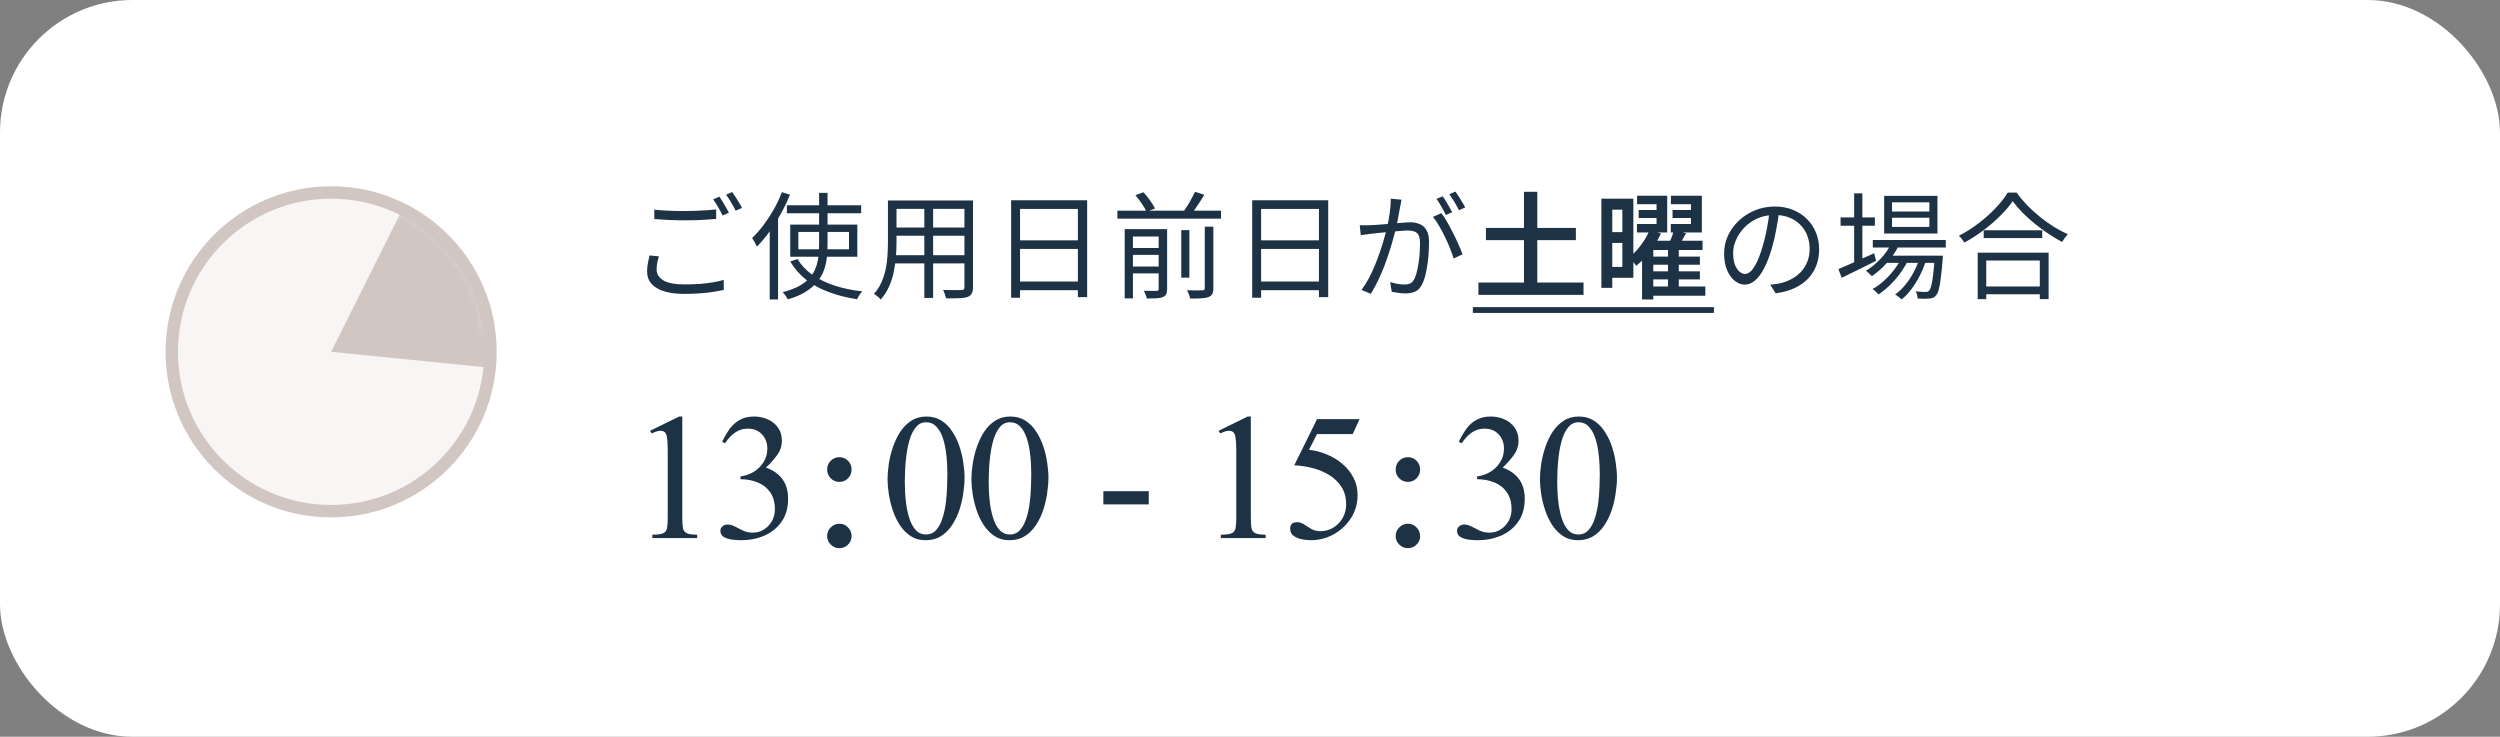 <svg width="302" height="89" viewBox="0 0 302 89" fill="none" xmlns="http://www.w3.org/2000/svg">
<rect x="0" y="0" width="302" height="89" fill="#808080" stroke="none"/>
<rect width="302" height="89" rx="16" fill="white"/>
<circle cx="40" cy="42.5" r="19.25" fill="#F8F5F4" stroke="#D1C6C1" stroke-width="1.5"/>
<mask id="mask0_921_43433" style="mask-type:alpha" maskUnits="userSpaceOnUse" x="20" y="23" width="40" height="39">
<circle cx="40" cy="42.5" r="18.298" fill="#F8F5F4" stroke="#D1C6C1" stroke-width="1.5"/>
</mask>
<g mask="url(#mask0_921_43433)">
<path d="M50 22.5H60V44.5L40 42.5L50 22.5Z" fill="#D1C6C1"/>
</g>
<path d="M79.038 25.326C79.542 25.382 80.107 25.424 80.732 25.452C81.367 25.48 82.034 25.494 82.734 25.494C83.182 25.494 83.63 25.485 84.078 25.466C84.535 25.447 84.969 25.424 85.38 25.396C85.8 25.368 86.178 25.335 86.514 25.298V26.446C86.197 26.474 85.828 26.502 85.408 26.53C84.988 26.558 84.545 26.581 84.078 26.6C83.621 26.609 83.177 26.614 82.748 26.614C82.039 26.614 81.381 26.6 80.774 26.572C80.167 26.544 79.589 26.507 79.038 26.46V25.326ZM79.598 30.968C79.505 31.239 79.435 31.509 79.388 31.78C79.341 32.041 79.318 32.298 79.318 32.55C79.318 33.091 79.589 33.53 80.13 33.866C80.681 34.193 81.516 34.356 82.636 34.356C83.289 34.356 83.91 34.337 84.498 34.3C85.095 34.253 85.641 34.188 86.136 34.104C86.64 34.02 87.069 33.922 87.424 33.81L87.438 35.014C87.102 35.098 86.687 35.177 86.192 35.252C85.707 35.336 85.165 35.397 84.568 35.434C83.971 35.481 83.336 35.504 82.664 35.504C81.721 35.504 80.914 35.401 80.242 35.196C79.57 34.991 79.057 34.687 78.702 34.286C78.347 33.885 78.17 33.39 78.17 32.802C78.17 32.438 78.203 32.093 78.268 31.766C78.333 31.439 78.399 31.136 78.464 30.856L79.598 30.968ZM86.906 23.758C87.027 23.926 87.158 24.127 87.298 24.36C87.438 24.584 87.573 24.817 87.704 25.06C87.844 25.293 87.961 25.503 88.054 25.69L87.298 26.04C87.158 25.751 86.981 25.419 86.766 25.046C86.551 24.673 86.346 24.351 86.15 24.08L86.906 23.758ZM88.446 23.198C88.577 23.375 88.717 23.581 88.866 23.814C89.015 24.047 89.16 24.281 89.3 24.514C89.44 24.738 89.552 24.939 89.636 25.116L88.866 25.452C88.717 25.144 88.535 24.813 88.32 24.458C88.115 24.094 87.909 23.781 87.704 23.52L88.446 23.198ZM95.054 24.794H104.028V25.76H95.054V24.794ZM96.44 28.014V30.114H102.558V28.014H96.44ZM95.46 27.132H103.566V31.01H95.46V27.132ZM96.342 31.29C96.781 32.027 97.378 32.662 98.134 33.194C98.899 33.726 99.791 34.16 100.808 34.496C101.835 34.832 102.955 35.065 104.168 35.196C104.093 35.271 104.014 35.364 103.93 35.476C103.846 35.588 103.771 35.7 103.706 35.812C103.641 35.933 103.585 36.045 103.538 36.148C102.297 35.961 101.158 35.672 100.122 35.28C99.086 34.897 98.176 34.403 97.392 33.796C96.608 33.18 95.964 32.443 95.46 31.584L96.342 31.29ZM98.946 23.296H99.968V29.484C99.968 30.025 99.94 30.562 99.884 31.094C99.828 31.626 99.711 32.139 99.534 32.634C99.357 33.129 99.091 33.595 98.736 34.034C98.381 34.473 97.915 34.874 97.336 35.238C96.767 35.602 96.048 35.91 95.18 36.162C95.133 36.087 95.073 35.994 94.998 35.882C94.923 35.779 94.849 35.672 94.774 35.56C94.699 35.448 94.62 35.359 94.536 35.294C95.376 35.079 96.067 34.818 96.608 34.51C97.149 34.202 97.574 33.857 97.882 33.474C98.199 33.082 98.433 32.671 98.582 32.242C98.731 31.803 98.829 31.351 98.876 30.884C98.923 30.417 98.946 29.951 98.946 29.484V23.296ZM94.452 23.212L95.432 23.52C95.115 24.304 94.741 25.079 94.312 25.844C93.892 26.609 93.435 27.328 92.94 28C92.455 28.672 91.955 29.269 91.442 29.792C91.405 29.708 91.349 29.601 91.274 29.47C91.209 29.339 91.139 29.209 91.064 29.078C90.989 28.947 90.919 28.84 90.854 28.756C91.321 28.308 91.778 27.79 92.226 27.202C92.674 26.605 93.089 25.97 93.472 25.298C93.855 24.617 94.181 23.921 94.452 23.212ZM92.982 26.866L93.962 25.872L93.99 25.886V36.176H92.982V26.866ZM107.864 24.22H116.922V25.228H107.864V24.22ZM107.864 27.482H116.894V28.476H107.864V27.482ZM107.78 30.828H116.922V31.822H107.78V30.828ZM107.262 24.22H108.298V29.302C108.298 29.834 108.275 30.403 108.228 31.01C108.181 31.617 108.093 32.233 107.962 32.858C107.841 33.474 107.649 34.067 107.388 34.636C107.136 35.205 106.8 35.723 106.38 36.19C106.333 36.115 106.259 36.031 106.156 35.938C106.053 35.854 105.951 35.77 105.848 35.686C105.745 35.602 105.652 35.541 105.568 35.504C105.96 35.065 106.268 34.589 106.492 34.076C106.716 33.563 106.884 33.035 106.996 32.494C107.108 31.943 107.178 31.397 107.206 30.856C107.243 30.315 107.262 29.797 107.262 29.302V24.22ZM116.502 24.22H117.538V34.692C117.538 35.028 117.487 35.285 117.384 35.462C117.291 35.639 117.127 35.775 116.894 35.868C116.661 35.952 116.334 36.003 115.914 36.022C115.494 36.041 114.953 36.045 114.29 36.036C114.262 35.905 114.211 35.737 114.136 35.532C114.071 35.336 114.001 35.168 113.926 35.028C114.253 35.037 114.565 35.042 114.864 35.042C115.172 35.051 115.438 35.051 115.662 35.042C115.886 35.042 116.04 35.042 116.124 35.042C116.264 35.033 116.362 35.005 116.418 34.958C116.474 34.911 116.502 34.823 116.502 34.692V24.22ZM111.658 24.598H112.722V35.994H111.658V24.598ZM122.144 24.192H131.328V35.896H130.208V25.242H123.222V35.966H122.144V24.192ZM122.872 29.036H130.684V30.072H122.872V29.036ZM122.844 34.006H130.698V35.056H122.844V34.006ZM134.982 25.452H147.498V26.418H134.982V25.452ZM136.424 29.96H140.358V30.786H136.424V29.96ZM136.424 32.2H140.358V33.026H136.424V32.2ZM142.696 27.804H143.676V33.544H142.696V27.804ZM139.966 27.678H140.988V34.916C140.988 35.177 140.951 35.383 140.876 35.532C140.811 35.681 140.68 35.798 140.484 35.882C140.288 35.966 140.031 36.017 139.714 36.036C139.406 36.055 139.014 36.064 138.538 36.064C138.51 35.933 138.459 35.775 138.384 35.588C138.319 35.411 138.249 35.257 138.174 35.126C138.529 35.135 138.851 35.14 139.14 35.14C139.429 35.149 139.621 35.149 139.714 35.14C139.817 35.14 139.882 35.121 139.91 35.084C139.947 35.047 139.966 34.986 139.966 34.902V27.678ZM145.538 27.384H146.574V34.818C146.574 35.117 146.532 35.345 146.448 35.504C146.364 35.672 146.21 35.798 145.986 35.882C145.771 35.966 145.482 36.017 145.118 36.036C144.763 36.064 144.315 36.073 143.774 36.064C143.746 35.924 143.695 35.756 143.62 35.56C143.545 35.373 143.471 35.205 143.396 35.056C143.816 35.075 144.199 35.084 144.544 35.084C144.889 35.084 145.123 35.079 145.244 35.07C145.356 35.07 145.431 35.051 145.468 35.014C145.515 34.977 145.538 34.907 145.538 34.804V27.384ZM137.152 23.576L138.132 23.226C138.403 23.515 138.669 23.847 138.93 24.22C139.191 24.593 139.392 24.915 139.532 25.186L138.496 25.578C138.384 25.307 138.197 24.985 137.936 24.612C137.684 24.229 137.423 23.884 137.152 23.576ZM144.362 23.17L145.482 23.534C145.221 23.973 144.936 24.416 144.628 24.864C144.329 25.312 144.054 25.699 143.802 26.026L142.864 25.69C143.041 25.457 143.223 25.195 143.41 24.906C143.597 24.607 143.769 24.309 143.928 24.01C144.096 23.702 144.241 23.422 144.362 23.17ZM135.864 27.678H140.302V28.574H136.858V36.05H135.864V27.678ZM151.264 24.192H160.448V35.896H159.328V25.242H152.342V35.966H151.264V24.192ZM151.992 29.036H159.804V30.072H151.992V29.036ZM151.964 34.006H159.818V35.056H151.964V34.006ZM169.296 24.122C169.277 24.253 169.254 24.393 169.226 24.542C169.198 24.682 169.17 24.822 169.142 24.962C169.105 25.121 169.063 25.345 169.016 25.634C168.969 25.923 168.913 26.231 168.848 26.558C168.792 26.875 168.731 27.183 168.666 27.482C168.563 27.874 168.442 28.322 168.302 28.826C168.171 29.321 168.013 29.853 167.826 30.422C167.649 30.982 167.448 31.556 167.224 32.144C167 32.723 166.753 33.297 166.482 33.866C166.211 34.435 165.917 34.977 165.6 35.49L164.466 35.028C164.783 34.608 165.082 34.132 165.362 33.6C165.642 33.068 165.899 32.517 166.132 31.948C166.365 31.369 166.575 30.8 166.762 30.24C166.949 29.68 167.107 29.162 167.238 28.686C167.378 28.201 167.485 27.785 167.56 27.44C167.691 26.889 167.798 26.311 167.882 25.704C167.966 25.097 168.008 24.528 168.008 23.996L169.296 24.122ZM174.112 25.746C174.336 26.026 174.569 26.381 174.812 26.81C175.064 27.239 175.307 27.692 175.54 28.168C175.783 28.644 176.002 29.106 176.198 29.554C176.403 30.002 176.562 30.389 176.674 30.716L175.596 31.234C175.493 30.87 175.349 30.459 175.162 30.002C174.985 29.545 174.779 29.083 174.546 28.616C174.322 28.14 174.084 27.692 173.832 27.272C173.589 26.843 173.342 26.488 173.09 26.208L174.112 25.746ZM164.256 27.202C164.48 27.211 164.69 27.216 164.886 27.216C165.082 27.216 165.292 27.211 165.516 27.202C165.721 27.193 165.987 27.179 166.314 27.16C166.65 27.132 167.009 27.104 167.392 27.076C167.775 27.039 168.157 27.006 168.54 26.978C168.923 26.941 169.273 26.913 169.59 26.894C169.907 26.866 170.159 26.852 170.346 26.852C170.766 26.852 171.144 26.922 171.48 27.062C171.825 27.193 172.101 27.431 172.306 27.776C172.521 28.112 172.628 28.597 172.628 29.232C172.628 29.783 172.6 30.38 172.544 31.024C172.488 31.659 172.399 32.265 172.278 32.844C172.166 33.413 172.012 33.894 171.816 34.286C171.601 34.753 171.321 35.061 170.976 35.21C170.631 35.369 170.229 35.448 169.772 35.448C169.501 35.448 169.212 35.425 168.904 35.378C168.605 35.341 168.344 35.299 168.12 35.252L167.938 34.076C168.134 34.141 168.339 34.197 168.554 34.244C168.769 34.281 168.974 34.314 169.17 34.342C169.366 34.361 169.525 34.37 169.646 34.37C169.907 34.37 170.141 34.328 170.346 34.244C170.551 34.151 170.729 33.95 170.878 33.642C171.027 33.325 171.149 32.928 171.242 32.452C171.345 31.976 171.419 31.467 171.466 30.926C171.513 30.385 171.536 29.862 171.536 29.358C171.536 28.929 171.475 28.607 171.354 28.392C171.233 28.177 171.06 28.033 170.836 27.958C170.612 27.883 170.351 27.846 170.052 27.846C169.819 27.846 169.501 27.865 169.1 27.902C168.699 27.93 168.269 27.967 167.812 28.014C167.355 28.051 166.93 28.093 166.538 28.14C166.155 28.187 165.857 28.219 165.642 28.238C165.474 28.257 165.264 28.285 165.012 28.322C164.769 28.35 164.559 28.378 164.382 28.406L164.256 27.202ZM174.28 23.716C174.401 23.875 174.527 24.071 174.658 24.304C174.798 24.528 174.938 24.761 175.078 25.004C175.218 25.237 175.335 25.447 175.428 25.634L174.658 25.97C174.574 25.783 174.467 25.573 174.336 25.34C174.205 25.107 174.07 24.873 173.93 24.64C173.79 24.407 173.655 24.201 173.524 24.024L174.28 23.716ZM175.82 23.142C175.941 23.319 176.077 23.525 176.226 23.758C176.375 23.991 176.52 24.225 176.66 24.458C176.8 24.682 176.912 24.883 176.996 25.06L176.24 25.396C176.091 25.088 175.909 24.757 175.694 24.402C175.479 24.038 175.274 23.725 175.078 23.464L175.82 23.142ZM179.502 27.538H190.366V29.008H179.502V27.538ZM178.592 34.132H191.29V35.616H178.592V34.132ZM184.094 23.17H185.704V35.126H184.094V23.17ZM197.954 25.368H200.852V26.334H197.954V25.368ZM197.758 23.646H201.398V28.084H197.744V27.062H200.11V24.668H197.758V23.646ZM202.042 25.368H204.968V26.334H202.042V25.368ZM201.846 23.646H205.584V28.084H201.832V27.062H204.268V24.668H201.846V23.646ZM199.2 30.996H205.346V31.976H199.2V30.996ZM199.2 32.774H205.346V33.754H199.2V32.774ZM199.214 34.608H206.004V35.728H199.214V34.608ZM199.27 27.804L200.642 28.21C200.418 28.686 200.152 29.162 199.844 29.638C199.536 30.114 199.195 30.567 198.822 30.996C198.449 31.416 198.061 31.789 197.66 32.116C197.595 32.013 197.511 31.901 197.408 31.78C197.305 31.649 197.198 31.523 197.086 31.402C196.983 31.271 196.89 31.164 196.806 31.08C197.161 30.809 197.497 30.492 197.814 30.128C198.131 29.755 198.416 29.367 198.668 28.966C198.92 28.565 199.121 28.177 199.27 27.804ZM199.718 29.078H205.668V30.198H199.718V36.176H198.36V30.226L199.466 29.078H199.718ZM202.182 27.888L203.68 28.168C203.493 28.513 203.302 28.854 203.106 29.19C202.919 29.517 202.742 29.801 202.574 30.044L201.454 29.736C201.594 29.465 201.734 29.157 201.874 28.812C202.014 28.467 202.117 28.159 202.182 27.888ZM201.496 29.974H202.798V35.014H201.496V29.974ZM194.174 23.996H197.31V33.558H194.174V32.242H195.98V25.326H194.174V23.996ZM194.23 28.042H196.666V29.344H194.23V28.042ZM193.446 23.996H194.762V34.776H193.446V23.996ZM214.936 25.438C214.843 26.166 214.721 26.927 214.572 27.72C214.432 28.513 214.25 29.283 214.026 30.03C213.746 30.991 213.433 31.794 213.088 32.438C212.752 33.082 212.388 33.567 211.996 33.894C211.604 34.221 211.193 34.384 210.764 34.384C210.353 34.384 209.957 34.235 209.574 33.936C209.191 33.637 208.879 33.208 208.636 32.648C208.393 32.079 208.272 31.411 208.272 30.646C208.272 29.881 208.426 29.157 208.734 28.476C209.051 27.795 209.485 27.193 210.036 26.67C210.596 26.138 211.249 25.718 211.996 25.41C212.743 25.102 213.541 24.948 214.39 24.948C215.211 24.948 215.949 25.083 216.602 25.354C217.265 25.625 217.829 25.998 218.296 26.474C218.763 26.941 219.122 27.487 219.374 28.112C219.626 28.728 219.752 29.391 219.752 30.1C219.752 31.08 219.542 31.943 219.122 32.69C218.711 33.437 218.114 34.043 217.33 34.51C216.555 34.977 215.613 35.285 214.502 35.434L213.844 34.398C214.068 34.37 214.283 34.342 214.488 34.314C214.693 34.286 214.88 34.253 215.048 34.216C215.496 34.113 215.93 33.955 216.35 33.74C216.779 33.516 217.162 33.236 217.498 32.9C217.834 32.555 218.1 32.149 218.296 31.682C218.501 31.206 218.604 30.665 218.604 30.058C218.604 29.489 218.511 28.961 218.324 28.476C218.137 27.981 217.862 27.547 217.498 27.174C217.134 26.801 216.691 26.507 216.168 26.292C215.645 26.077 215.048 25.97 214.376 25.97C213.611 25.97 212.915 26.11 212.29 26.39C211.674 26.67 211.147 27.039 210.708 27.496C210.279 27.944 209.947 28.439 209.714 28.98C209.481 29.512 209.364 30.035 209.364 30.548C209.364 31.136 209.439 31.621 209.588 32.004C209.747 32.377 209.933 32.653 210.148 32.83C210.372 33.007 210.591 33.096 210.806 33.096C211.03 33.096 211.259 32.989 211.492 32.774C211.725 32.55 211.963 32.195 212.206 31.71C212.449 31.215 212.687 30.576 212.92 29.792C213.125 29.12 213.298 28.406 213.438 27.65C213.587 26.894 213.695 26.152 213.76 25.424L214.936 25.438ZM226.234 28.994H235.054V29.904H226.234V28.994ZM227.816 30.884H233.906V31.752H227.816V30.884ZM228.488 29.33L229.412 29.568C229.048 30.343 228.567 31.061 227.97 31.724C227.382 32.377 226.766 32.923 226.122 33.362C226.075 33.306 226.005 33.236 225.912 33.152C225.828 33.068 225.739 32.984 225.646 32.9C225.553 32.816 225.469 32.755 225.394 32.718C226.038 32.326 226.635 31.836 227.186 31.248C227.746 30.66 228.18 30.021 228.488 29.33ZM233.71 30.884H234.704C234.704 30.884 234.699 30.94 234.69 31.052C234.69 31.155 234.685 31.239 234.676 31.304C234.601 32.275 234.522 33.059 234.438 33.656C234.363 34.253 234.279 34.711 234.186 35.028C234.093 35.345 233.981 35.574 233.85 35.714C233.738 35.845 233.617 35.933 233.486 35.98C233.355 36.027 233.206 36.055 233.038 36.064C232.889 36.083 232.688 36.092 232.436 36.092C232.193 36.092 231.932 36.083 231.652 36.064C231.652 35.933 231.629 35.784 231.582 35.616C231.535 35.457 231.479 35.317 231.414 35.196C231.675 35.224 231.913 35.243 232.128 35.252C232.343 35.261 232.501 35.266 232.604 35.266C232.697 35.266 232.777 35.257 232.842 35.238C232.917 35.219 232.977 35.177 233.024 35.112C233.127 35.019 233.215 34.827 233.29 34.538C233.374 34.249 233.449 33.824 233.514 33.264C233.589 32.695 233.654 31.957 233.71 31.052V30.884ZM228.558 26.306V27.412H233.066V26.306H228.558ZM228.558 24.444V25.55H233.066V24.444H228.558ZM227.606 23.66H234.046V28.21H227.606V23.66ZM222.342 26.264H226.486V27.272H222.342V26.264ZM223.98 23.352H224.974V31.962H223.98V23.352ZM222.076 32.508C222.431 32.359 222.841 32.181 223.308 31.976C223.775 31.771 224.274 31.547 224.806 31.304C225.338 31.061 225.87 30.823 226.402 30.59L226.626 31.514C225.907 31.869 225.184 32.228 224.456 32.592C223.728 32.947 223.07 33.269 222.482 33.558L222.076 32.508ZM231.932 31.052L232.66 31.444C232.492 32.032 232.254 32.629 231.946 33.236C231.638 33.843 231.293 34.403 230.91 34.916C230.527 35.429 230.126 35.849 229.706 36.176C229.613 36.073 229.491 35.966 229.342 35.854C229.202 35.742 229.062 35.649 228.922 35.574C229.361 35.275 229.776 34.883 230.168 34.398C230.569 33.913 230.919 33.376 231.218 32.788C231.526 32.2 231.764 31.621 231.932 31.052ZM229.734 31.08L230.462 31.5C230.219 32.004 229.907 32.517 229.524 33.04C229.151 33.553 228.735 34.029 228.278 34.468C227.821 34.907 227.363 35.275 226.906 35.574C226.822 35.462 226.715 35.345 226.584 35.224C226.463 35.103 226.337 35 226.206 34.916C226.663 34.664 227.121 34.333 227.578 33.922C228.035 33.511 228.451 33.059 228.824 32.564C229.207 32.069 229.51 31.575 229.734 31.08ZM239.632 27.818H246.702V28.756H239.632V27.818ZM239.38 34.608H246.884V35.546H239.38V34.608ZM238.904 30.52H247.472V36.134H246.408V31.472H239.94V36.134H238.904V30.52ZM243.132 24.304C242.749 24.873 242.25 25.461 241.634 26.068C241.027 26.675 240.351 27.258 239.604 27.818C238.867 28.378 238.097 28.873 237.294 29.302C237.247 29.227 237.187 29.139 237.112 29.036C237.037 28.933 236.958 28.831 236.874 28.728C236.79 28.625 236.711 28.541 236.636 28.476C237.457 28.056 238.246 27.557 239.002 26.978C239.767 26.399 240.453 25.788 241.06 25.144C241.676 24.5 242.166 23.875 242.53 23.268H243.608C243.981 23.791 244.406 24.299 244.882 24.794C245.367 25.289 245.881 25.755 246.422 26.194C246.973 26.633 247.533 27.034 248.102 27.398C248.681 27.753 249.245 28.051 249.796 28.294C249.675 28.425 249.553 28.574 249.432 28.742C249.311 28.91 249.199 29.073 249.096 29.232C248.545 28.933 247.99 28.597 247.43 28.224C246.87 27.851 246.324 27.449 245.792 27.02C245.26 26.581 244.765 26.133 244.308 25.676C243.851 25.209 243.459 24.752 243.132 24.304Z" fill="#1E3246"/>
<path d="M177.92 37.1H207.04V37.8H177.92V37.1Z" fill="#1E3246"/>
<path d="M84.215 65H78.801V64.59C79.418 64.59 79.856 64.531 80.113 64.414C80.371 64.297 80.527 64.086 80.582 63.781C80.637 63.469 80.664 63.031 80.664 62.469V54.371C80.664 53.715 80.625 53.164 80.547 52.719C80.469 52.266 80.219 52.039 79.797 52.039C79.617 52.039 79.43 52.074 79.234 52.145C79.047 52.215 78.875 52.285 78.719 52.355L78.531 52.039L82.047 50.316H82.422V62.469C82.422 63.016 82.445 63.445 82.492 63.758C82.547 64.062 82.699 64.277 82.949 64.402C83.199 64.527 83.621 64.59 84.215 64.59V65ZM95.202 60.242C95.202 61.352 94.94 62.277 94.417 63.02C93.901 63.762 93.214 64.32 92.354 64.695C91.495 65.07 90.546 65.258 89.507 65.258C89.249 65.258 88.924 65.238 88.534 65.199C88.143 65.16 87.792 65.059 87.479 64.894C87.174 64.731 87.022 64.469 87.022 64.109C87.022 63.891 87.112 63.711 87.292 63.57C87.471 63.43 87.663 63.359 87.866 63.359C88.171 63.359 88.475 63.441 88.78 63.605C89.093 63.77 89.421 63.934 89.764 64.098C90.116 64.262 90.507 64.344 90.936 64.344C91.444 64.344 91.897 64.215 92.296 63.957C92.702 63.691 93.022 63.348 93.257 62.926C93.491 62.496 93.608 62.035 93.608 61.543C93.608 60.699 93.421 60.012 93.046 59.48C92.678 58.941 92.178 58.543 91.546 58.285C90.921 58.027 90.221 57.895 89.448 57.887V57.547C90.026 57.477 90.561 57.293 91.053 56.996C91.546 56.691 91.94 56.301 92.237 55.824C92.542 55.34 92.694 54.797 92.694 54.195C92.694 53.508 92.479 52.934 92.049 52.473C91.628 52.012 91.057 51.781 90.339 51.781C89.737 51.781 89.21 51.949 88.757 52.285C88.303 52.613 87.917 53.031 87.596 53.539L87.233 53.375C87.507 52.797 87.807 52.277 88.135 51.816C88.471 51.355 88.878 50.992 89.354 50.727C89.831 50.453 90.417 50.316 91.112 50.316C91.69 50.316 92.233 50.43 92.741 50.656C93.249 50.875 93.659 51.203 93.971 51.641C94.292 52.078 94.452 52.613 94.452 53.246C94.452 53.895 94.245 54.492 93.831 55.039C93.424 55.586 92.991 56.066 92.53 56.48C94.311 57.129 95.202 58.383 95.202 60.242ZM102.872 56.727C102.872 57.141 102.728 57.492 102.439 57.781C102.158 58.07 101.814 58.215 101.408 58.215C100.994 58.215 100.642 58.07 100.353 57.781C100.064 57.492 99.919 57.141 99.919 56.727C99.919 56.297 100.064 55.941 100.353 55.66C100.642 55.371 100.994 55.227 101.408 55.227C101.814 55.227 102.158 55.371 102.439 55.66C102.728 55.941 102.872 56.297 102.872 56.727ZM102.872 64.766C102.872 65.164 102.728 65.504 102.439 65.785C102.158 66.074 101.814 66.219 101.408 66.219C100.994 66.219 100.642 66.074 100.353 65.785C100.064 65.504 99.919 65.164 99.919 64.766C99.919 64.352 100.064 64 100.353 63.711C100.642 63.414 100.994 63.266 101.408 63.266C101.814 63.266 102.158 63.414 102.439 63.711C102.728 64 102.872 64.352 102.872 64.766ZM116.52 57.688C116.52 58.258 116.469 58.883 116.367 59.562C116.274 60.242 116.117 60.918 115.899 61.59C115.68 62.254 115.387 62.863 115.02 63.418C114.66 63.973 114.215 64.418 113.684 64.754C113.153 65.09 112.524 65.258 111.797 65.258C111.117 65.258 110.524 65.094 110.016 64.766C109.508 64.43 109.074 63.992 108.715 63.453C108.356 62.906 108.067 62.305 107.848 61.648C107.629 60.992 107.469 60.336 107.367 59.68C107.266 59.023 107.215 58.426 107.215 57.887C107.215 57.332 107.266 56.719 107.367 56.047C107.469 55.375 107.633 54.703 107.86 54.031C108.086 53.359 108.379 52.742 108.738 52.18C109.106 51.617 109.551 51.168 110.074 50.832C110.598 50.488 111.211 50.316 111.914 50.316C112.61 50.316 113.215 50.48 113.731 50.809C114.246 51.137 114.68 51.574 115.031 52.121C115.391 52.66 115.68 53.258 115.899 53.914C116.117 54.562 116.274 55.219 116.367 55.883C116.469 56.539 116.52 57.141 116.52 57.688ZM114.445 57.336C114.445 57.008 114.434 56.582 114.41 56.059C114.387 55.535 114.332 54.984 114.246 54.406C114.16 53.82 114.024 53.27 113.836 52.754C113.649 52.238 113.395 51.82 113.074 51.5C112.762 51.172 112.363 51.008 111.879 51.008C111.387 51.008 110.981 51.199 110.66 51.582C110.34 51.965 110.086 52.457 109.899 53.059C109.719 53.652 109.586 54.281 109.5 54.945C109.414 55.609 109.36 56.23 109.336 56.809C109.313 57.387 109.301 57.836 109.301 58.156C109.301 58.484 109.313 58.914 109.336 59.445C109.36 59.969 109.414 60.527 109.5 61.121C109.594 61.707 109.731 62.262 109.91 62.785C110.098 63.309 110.348 63.738 110.66 64.074C110.973 64.402 111.371 64.566 111.856 64.566C112.363 64.566 112.781 64.379 113.11 64.004C113.438 63.621 113.692 63.133 113.871 62.539C114.059 61.938 114.192 61.305 114.27 60.641C114.348 59.977 114.395 59.348 114.41 58.754C114.434 58.16 114.445 57.688 114.445 57.336ZM126.651 57.688C126.651 58.258 126.6 58.883 126.499 59.562C126.405 60.242 126.249 60.918 126.03 61.59C125.811 62.254 125.518 62.863 125.151 63.418C124.792 63.973 124.347 64.418 123.815 64.754C123.284 65.09 122.655 65.258 121.929 65.258C121.249 65.258 120.655 65.094 120.147 64.766C119.64 64.43 119.206 63.992 118.847 63.453C118.487 62.906 118.198 62.305 117.979 61.648C117.761 60.992 117.6 60.336 117.499 59.68C117.397 59.023 117.347 58.426 117.347 57.887C117.347 57.332 117.397 56.719 117.499 56.047C117.6 55.375 117.765 54.703 117.991 54.031C118.218 53.359 118.511 52.742 118.87 52.18C119.237 51.617 119.682 51.168 120.206 50.832C120.729 50.488 121.343 50.316 122.046 50.316C122.741 50.316 123.347 50.48 123.862 50.809C124.378 51.137 124.811 51.574 125.163 52.121C125.522 52.66 125.811 53.258 126.03 53.914C126.249 54.562 126.405 55.219 126.499 55.883C126.6 56.539 126.651 57.141 126.651 57.688ZM124.577 57.336C124.577 57.008 124.565 56.582 124.542 56.059C124.518 55.535 124.464 54.984 124.378 54.406C124.292 53.82 124.155 53.27 123.968 52.754C123.78 52.238 123.526 51.82 123.206 51.5C122.893 51.172 122.495 51.008 122.011 51.008C121.518 51.008 121.112 51.199 120.792 51.582C120.472 51.965 120.218 52.457 120.03 53.059C119.85 53.652 119.718 54.281 119.632 54.945C119.546 55.609 119.491 56.23 119.468 56.809C119.444 57.387 119.432 57.836 119.432 58.156C119.432 58.484 119.444 58.914 119.468 59.445C119.491 59.969 119.546 60.527 119.632 61.121C119.725 61.707 119.862 62.262 120.042 62.785C120.229 63.309 120.479 63.738 120.792 64.074C121.104 64.402 121.503 64.566 121.987 64.566C122.495 64.566 122.913 64.379 123.241 64.004C123.569 63.621 123.823 63.133 124.003 62.539C124.19 61.938 124.323 61.305 124.401 60.641C124.479 59.977 124.526 59.348 124.542 58.754C124.565 58.16 124.577 57.688 124.577 57.336ZM138.77 60.934H133.285V59.34H138.77V60.934ZM152.892 65H147.478V64.59C148.095 64.59 148.533 64.531 148.791 64.414C149.049 64.297 149.205 64.086 149.26 63.781C149.314 63.469 149.342 63.031 149.342 62.469V54.371C149.342 53.715 149.302 53.164 149.224 52.719C149.146 52.266 148.896 52.039 148.474 52.039C148.295 52.039 148.107 52.074 147.912 52.145C147.724 52.215 147.552 52.285 147.396 52.355L147.209 52.039L150.724 50.316H151.099V62.469C151.099 63.016 151.123 63.445 151.17 63.758C151.224 64.062 151.377 64.277 151.627 64.402C151.877 64.527 152.299 64.59 152.892 64.59V65ZM164.231 50.633L163.411 52.438H159.098L158.125 54.336C158.852 54.414 159.563 54.598 160.258 54.887C160.954 55.168 161.582 55.547 162.145 56.023C162.707 56.492 163.157 57.047 163.493 57.688C163.829 58.32 163.997 59.027 163.997 59.809C163.997 60.832 163.731 61.758 163.2 62.586C162.676 63.406 161.981 64.059 161.114 64.543C160.254 65.019 159.325 65.258 158.325 65.258C158.036 65.258 157.696 65.223 157.305 65.152C156.922 65.082 156.582 64.945 156.286 64.742C155.997 64.539 155.852 64.242 155.852 63.852C155.852 63.336 156.129 63.078 156.684 63.078C156.973 63.078 157.254 63.168 157.528 63.348C157.801 63.527 158.094 63.711 158.407 63.898C158.727 64.078 159.094 64.168 159.508 64.168C160.094 64.168 160.622 64.019 161.09 63.723C161.559 63.426 161.93 63.035 162.204 62.551C162.477 62.059 162.614 61.52 162.614 60.934C162.614 60.098 162.422 59.387 162.04 58.801C161.657 58.215 161.153 57.734 160.528 57.359C159.911 56.984 159.235 56.707 158.5 56.527C157.766 56.34 157.047 56.234 156.344 56.211L159.098 50.633H164.231ZM171.55 56.727C171.55 57.141 171.405 57.492 171.116 57.781C170.835 58.07 170.491 58.215 170.085 58.215C169.671 58.215 169.32 58.07 169.03 57.781C168.741 57.492 168.597 57.141 168.597 56.727C168.597 56.297 168.741 55.941 169.03 55.66C169.32 55.371 169.671 55.227 170.085 55.227C170.491 55.227 170.835 55.371 171.116 55.66C171.405 55.941 171.55 56.297 171.55 56.727ZM171.55 64.766C171.55 65.164 171.405 65.504 171.116 65.785C170.835 66.074 170.491 66.219 170.085 66.219C169.671 66.219 169.32 66.074 169.03 65.785C168.741 65.504 168.597 65.164 168.597 64.766C168.597 64.352 168.741 64 169.03 63.711C169.32 63.414 169.671 63.266 170.085 63.266C170.491 63.266 170.835 63.414 171.116 63.711C171.405 64 171.55 64.352 171.55 64.766ZM184.189 60.242C184.189 61.352 183.928 62.277 183.404 63.02C182.889 63.762 182.201 64.32 181.342 64.695C180.482 65.07 179.533 65.258 178.494 65.258C178.236 65.258 177.912 65.238 177.521 65.199C177.131 65.16 176.779 65.059 176.467 64.894C176.162 64.731 176.01 64.469 176.01 64.109C176.01 63.891 176.1 63.711 176.279 63.57C176.459 63.43 176.65 63.359 176.853 63.359C177.158 63.359 177.463 63.441 177.768 63.605C178.08 63.77 178.408 63.934 178.752 64.098C179.103 64.262 179.494 64.344 179.924 64.344C180.432 64.344 180.885 64.215 181.283 63.957C181.689 63.691 182.01 63.348 182.244 62.926C182.478 62.496 182.596 62.035 182.596 61.543C182.596 60.699 182.408 60.012 182.033 59.48C181.666 58.941 181.166 58.543 180.533 58.285C179.908 58.027 179.209 57.895 178.435 57.887V57.547C179.014 57.477 179.549 57.293 180.041 56.996C180.533 56.691 180.928 56.301 181.225 55.824C181.529 55.34 181.682 54.797 181.682 54.195C181.682 53.508 181.467 52.934 181.037 52.473C180.615 52.012 180.045 51.781 179.326 51.781C178.725 51.781 178.197 51.949 177.744 52.285C177.291 52.613 176.904 53.031 176.584 53.539L176.221 53.375C176.494 52.797 176.795 52.277 177.123 51.816C177.459 51.355 177.865 50.992 178.342 50.727C178.818 50.453 179.404 50.316 180.1 50.316C180.678 50.316 181.221 50.43 181.728 50.656C182.236 50.875 182.646 51.203 182.959 51.641C183.279 52.078 183.439 52.613 183.439 53.246C183.439 53.895 183.232 54.492 182.818 55.039C182.412 55.586 181.978 56.066 181.518 56.48C183.299 57.129 184.189 58.383 184.189 60.242ZM195.329 57.688C195.329 58.258 195.278 58.883 195.176 59.562C195.083 60.242 194.926 60.918 194.708 61.59C194.489 62.254 194.196 62.863 193.829 63.418C193.469 63.973 193.024 64.418 192.493 64.754C191.962 65.09 191.333 65.258 190.606 65.258C189.926 65.258 189.333 65.094 188.825 64.766C188.317 64.43 187.883 63.992 187.524 63.453C187.165 62.906 186.876 62.305 186.657 61.648C186.438 60.992 186.278 60.336 186.176 59.68C186.075 59.023 186.024 58.426 186.024 57.887C186.024 57.332 186.075 56.719 186.176 56.047C186.278 55.375 186.442 54.703 186.669 54.031C186.895 53.359 187.188 52.742 187.548 52.18C187.915 51.617 188.36 51.168 188.883 50.832C189.407 50.488 190.02 50.316 190.723 50.316C191.419 50.316 192.024 50.48 192.54 50.809C193.055 51.137 193.489 51.574 193.84 52.121C194.2 52.66 194.489 53.258 194.708 53.914C194.926 54.562 195.083 55.219 195.176 55.883C195.278 56.539 195.329 57.141 195.329 57.688ZM193.255 57.336C193.255 57.008 193.243 56.582 193.219 56.059C193.196 55.535 193.141 54.984 193.055 54.406C192.969 53.82 192.833 53.27 192.645 52.754C192.458 52.238 192.204 51.82 191.883 51.5C191.571 51.172 191.173 51.008 190.688 51.008C190.196 51.008 189.79 51.199 189.469 51.582C189.149 51.965 188.895 52.457 188.708 53.059C188.528 53.652 188.395 54.281 188.309 54.945C188.223 55.609 188.169 56.23 188.145 56.809C188.122 57.387 188.11 57.836 188.11 58.156C188.11 58.484 188.122 58.914 188.145 59.445C188.169 59.969 188.223 60.527 188.309 61.121C188.403 61.707 188.54 62.262 188.719 62.785C188.907 63.309 189.157 63.738 189.469 64.074C189.782 64.402 190.18 64.566 190.665 64.566C191.173 64.566 191.59 64.379 191.919 64.004C192.247 63.621 192.501 63.133 192.68 62.539C192.868 61.938 193.001 61.305 193.079 60.641C193.157 59.977 193.204 59.348 193.219 58.754C193.243 58.16 193.255 57.688 193.255 57.336Z" fill="#1E3246"/>
</svg>
